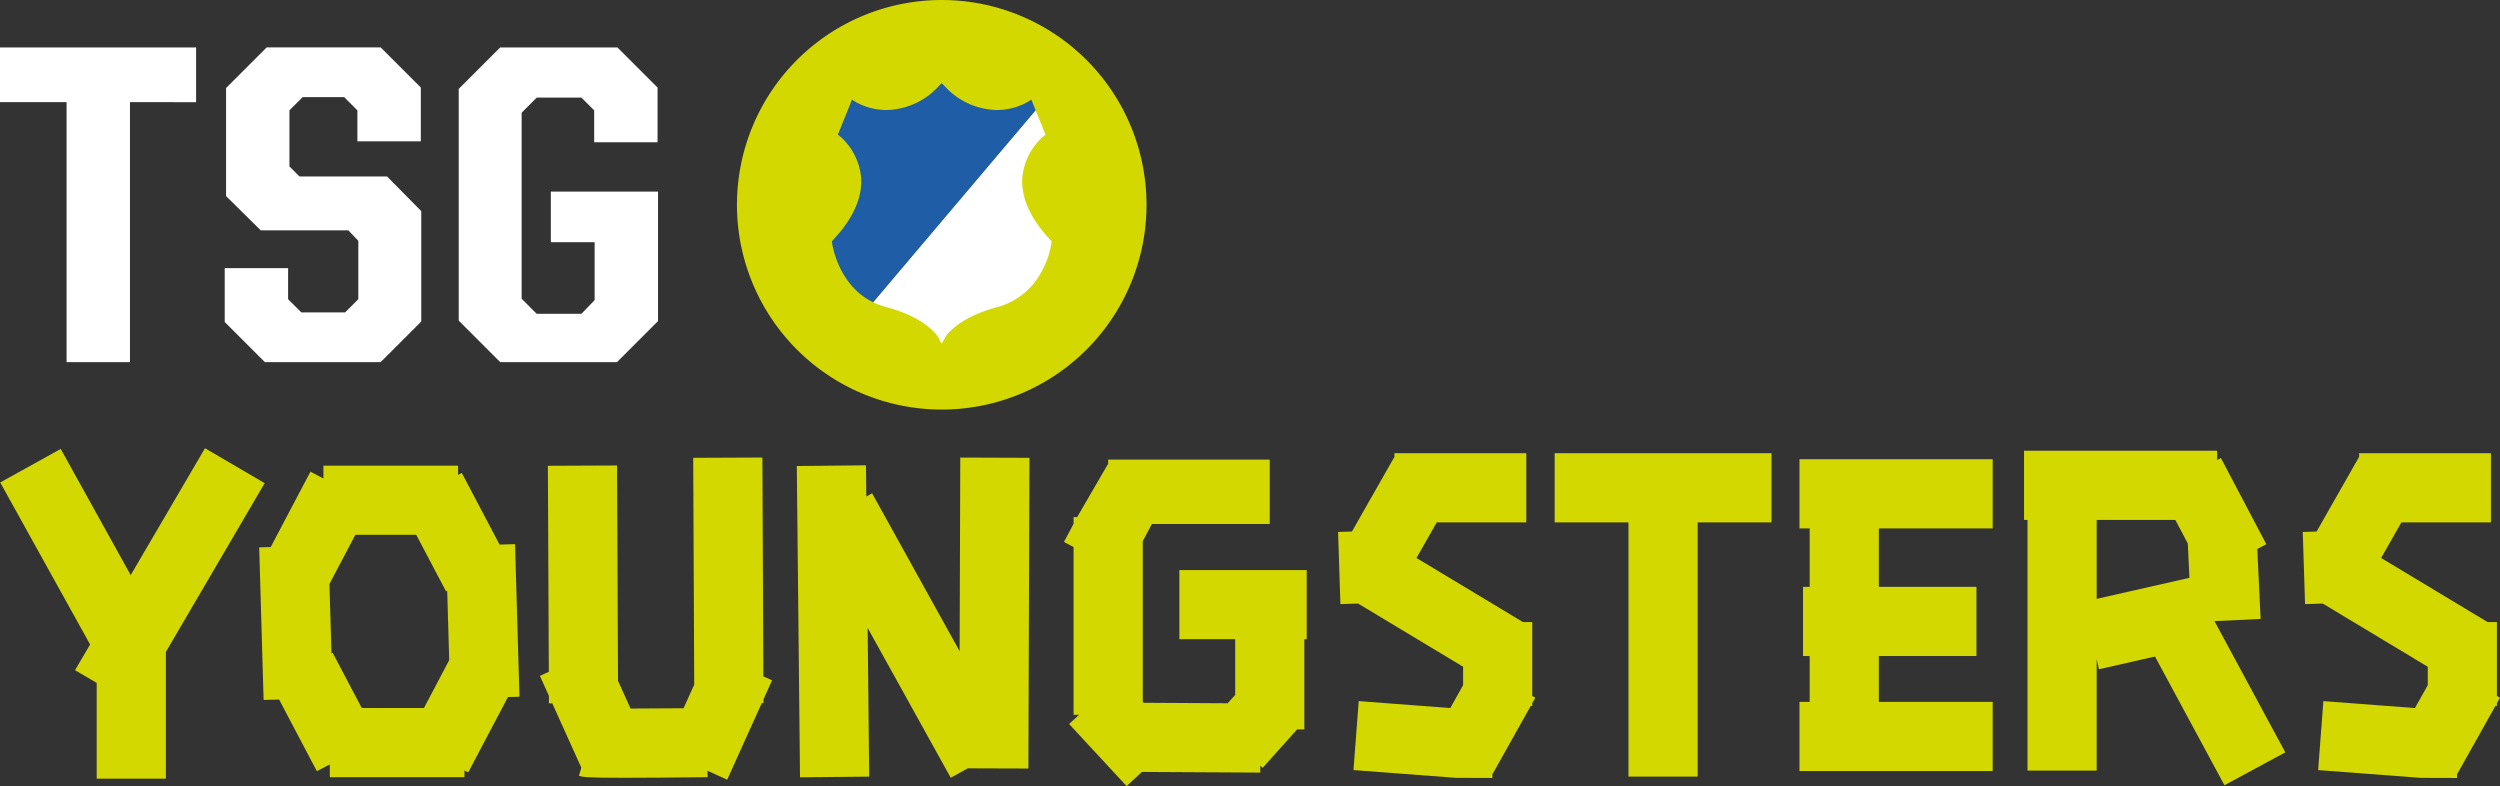 <svg xmlns="http://www.w3.org/2000/svg" width="381.636" height="120" viewBox="0 0 381.636 120"><rect x="0" y="0" width="381.636" height="120" fill="#333333" stroke="none"/><g transform="translate(52.386 -2250.296)"><path d="M-42.222,2263.892H-52.386v-8.354H-22.45v8.354H-32.545v39.683h-9.677Z" transform="translate(0 2)" fill="#fff"/><path d="M-27.556,2297.449v-8.217h9.677v4.734l2.018,2.019h6.684l2.018-2.019v-8.911l-1.532-1.6H-22.056l-5.291-5.222v-16.5l6.2-6.2h17.4l6.127,6.127v8.215H-7.3v-4.734l-2.018-2.018h-6.336l-2.02,2.018v8.562l1.533,1.532H-2.772l5.221,5.291v16.848l-6.2,6.2H-21.429Z" transform="translate(9.473 2)" fill="#fff"/><path d="M-1.7,2297.239v-35.365l6.334-6.336H22.528l6.127,6.127v8.353H18.979v-4.874L17.03,2263.2H10.206l-2.3,2.3v28.4l2.3,2.3H17.03l2.018-2.089v-8.841H12.364v-7.727h16.36v19.772l-6.265,6.266H4.637Z" transform="translate(19.339 2)" fill="#fff"/><path d="M91.566,2281.557a31.26,31.26,0,1,0-31.26,31.261,31.26,31.26,0,0,0,31.26-31.261" transform="translate(31.068)" fill="#d3d800"/><path d="M69.318,2262.418a9.789,9.789,0,0,1-4.649,1.166,11.038,11.038,0,0,1-7.9-3.625l-.471-.472-.471.472a11.043,11.043,0,0,1-7.9,3.625,9.752,9.752,0,0,1-4.647-1.164l-.673-.416-1.967,4.874-.187.461.388.313A9.567,9.567,0,0,1,44,2273.881c.213,3.068-1.224,6.275-4.269,9.527l-.195.207.018.166c-.008.066.84,6.523,6.309,9.166l24.793-29.3-.666-1.641Z" transform="translate(35.069 3.506)" fill="#1f5da6"/><path d="M71.317,2282.455l-.33-.352c-2.95-3.2-4.338-6.353-4.128-9.372a9.59,9.59,0,0,1,3.147-6.229l.39-.312-1.489-3.69-24.793,29.3a10.605,10.605,0,0,0,1.919.707c6.231,1.639,7.92,4.517,7.935,4.542l.579,1.071.593-1.068c.015-.026,1.71-2.893,7.94-4.544A10.836,10.836,0,0,0,69.852,2287a12.321,12.321,0,0,0,1.473-4.485Z" transform="translate(36.816 4.656)" fill="#fff"/><path d="M-11.993,2305.157l-9.111-5.334-11.339,19.371-10.685-19.264-9.235,5.121,13.72,24.734-2.3,3.923,3.309,1.938v14.621h10.56v-19.349Z" transform="translate(0.009 18.895)" fill="#d3d800"/><path d="M15.31,2313.73l-2.362.068-5.766-10.939-.572.3v-1.411H-13.942v1.962l-1.98-1.043-6.065,11.507-1.759.05.674,23.294,2.364-.067,5.765,10.939,1.978-1.041v1.958H7.588v-1.027l.573.3,6.065-11.508,1.759-.05Zm-28.024,16.677-.307-10.6,3.954-7.5H.228l4.545,8.628.18-.1.307,10.6-3.854,7.311H-8.088l-4.446-8.435Z" transform="translate(10.927 19.63)" fill="#d3d800"/><path d="M207.379,2325.779l-.508-10.682,1.38-.729-6.932-13.154-.573.3V2300.1H171.266v10.561h.528v38.265h10.559v-16.994l.347,1.525,8.557-1.942,10.6,19.646,9.293-5.017-10.812-20.034Zm-25.026-3.067v-12.047h12.01l1.9,3.595.25,5.24Z" transform="translate(85.327 19.003)" fill="#d3d800"/><path d="M41.381,2334.258l-.144-33.407-10.56.047.151,34.626-1.627,3.6c-2.889.025-5.725.043-8.092.047l-1.913-4.237-.148-32.869-10.559.047.142,31.451-1.361.616,1.376,3.051,0,1.148.514,0,4.431,9.813-.363,1.253c.612.178,1.038.3,6.9.3,2.8,0,6.843-.029,12.736-.093l-.01-.98,3.008,1.359,5.28-11.695H41.4l0-.562,1.317-2.913Z" transform="translate(22.76 19.287)" fill="#d3d800"/><path d="M60.515,2330.408l-13.361-24.1-.887.492-.048-4.765-10.56.11.489,47.521,10.56-.108-.235-22.7,12.684,22.873,2.593-1.436,9.26.03.163-47.433-10.559-.038Z" transform="translate(33.59 19.291)" fill="#d3d800"/><path d="M82.8,2328.5h8.52v8.5l-1.147,1.277-12.816-.074-.146-.159v-24.519l1.393-2.616H96.593v-9.829H71.926v.771l-.061-.034L67.2,2309.85h-.551v1.035l-1.47,2.763,1.47.783v25.612h.826l-1.51,1.4,8.778,9.479,2.335-2.161,18.067.1.007-1.046.358.32,5.262-5.866h1.1V2328.5h.366V2317.94H82.8Z" transform="translate(44.852 19.375)" fill="#d3d800"/><path d="M125.108,2337.438V2326.15h-1.42l-16.252-9.781,3.093-5.437H124.2v-10.559H104.074V2301l-.034-.019-6.456,11.348-2.114.067.352,11.016,2.7-.089,16.031,9.647v2.816l-1.959,3.491-13.975-1.06-.8,10.53,15.689,1.187,5.516.018v-.669l.05.029,5.805-10.36h.231v-.411l.472-.843Z" transform="translate(56.41 19.106)" fill="#d3d800"/><path d="M231.7,2338.543l.47-.842-.47-.262v-11.29h-1.422l-16.252-9.781,3.092-5.436h13.671v-10.559H210.665V2301l-.032-.018-6.456,11.348-2.114.067.352,11.014,2.7-.086,16.03,9.647v2.813l-1.956,3.492-13.978-1.058-.8,10.529,15.687,1.188,5.518.017v-.669l.048.029,5.807-10.359h.232Z" transform="translate(97.077 19.106)" fill="#d3d800"/><path d="M119.4,2310.932h11.268v38.806H141.23v-38.806H152.5v-10.559H119.4Z" transform="translate(65.54 19.106)" fill="#d3d800"/><path d="M146.453,2311.6h1.556v8.921h-1.015v10.56h1.015v7h-1.556v10.561h29.491v-10.561H158.568v-7h14.9v-10.56h-14.9V2311.6h17.377V2301.04H146.453Z" transform="translate(75.86 19.36)" fill="#d3d800"/></g></svg>